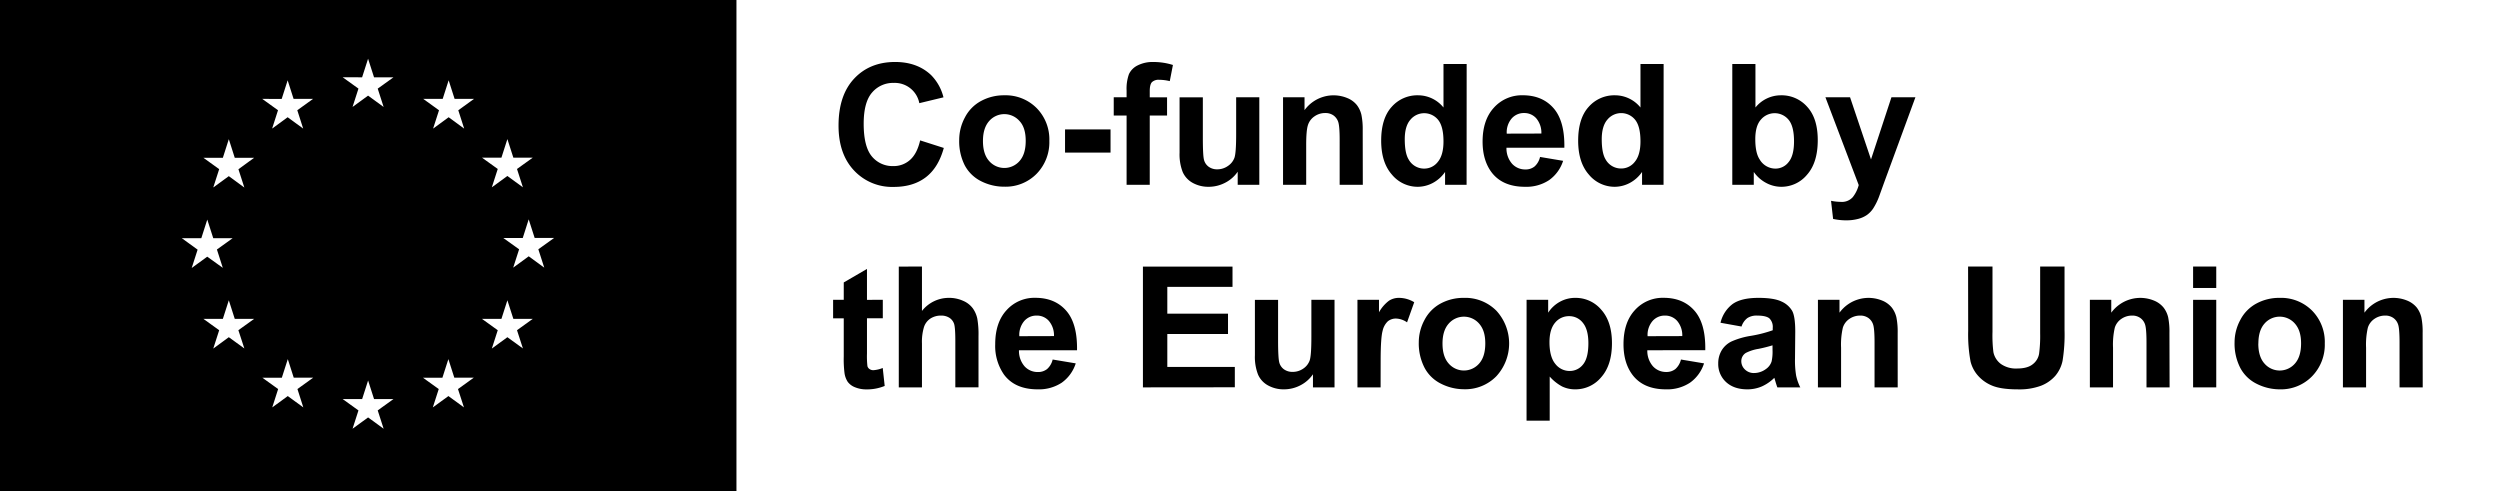 <svg xmlns="http://www.w3.org/2000/svg" viewBox="0 0 993.48 195.11"><defs><style>.cls-1{fill:#000;} @media (prefers-color-scheme: dark) {.cls-1{fill:#fff;}}</style></defs><g id="Layer_2" data-name="Layer 2"><g id="Layer_1-2" data-name="Layer 1"><path class="cls-1" d="M0,0V195.11H292.66V0ZM72.25,94.66H80l2.37-7.4,2.37,7.39h7.72l-6.26,4.5,2.34,7.29L82.35,102l-6.17,4.5,2.35-7.29ZM97.1,138.47,90.93,134l-6.18,4.52,2.35-7.29-6.26-4.51h7.72l2.37-7.39,2.36,7.38H101l-6.27,4.51ZM94.75,67.25l2.35,7.28L90.93,70l-6.18,4.5,2.35-7.28-6.26-4.51h7.72l2.37-7.4,2.36,7.39H101Zm17.19-27.94,2.37-7.39,2.36,7.38h7.74l-6.27,4.51,2.34,7.29-6.17-4.51-6.17,4.51,2.34-7.29-6.27-4.51Zm8.59,122.59-6.17-4.51-6.17,4.51,2.34-7.29-6.27-4.51H112l2.37-7.39,2.36,7.38h7.73l-6.26,4.51ZM143.9,30.72l2.37-7.38,2.37,7.38h7.73l-6.27,4.5,2.35,7.29L146.27,38l-6.17,4.5,2.35-7.29-6.27-4.5Zm8.55,139.66-6.17-4.5-6.18,4.5,2.35-7.28-6.27-4.51h7.73l2.37-7.39,2.36,7.38h7.73l-6.27,4.51Zm31.92-8.48-6.17-4.51L172,161.9l2.35-7.29-6.27-4.51h7.73l2.37-7.39,2.36,7.38h7.73L182,154.61ZM182.12,43.82l2.34,7.29-6.17-4.52-6.18,4.52,2.35-7.29-6.27-4.52,7.73,0,2.37-7.39,2.36,7.37h7.74Zm17.14,18.84,2.37-7.39L204,62.65h7.72l-6.27,4.5,2.35,7.29-6.17-4.51-6.18,4.51,2.35-7.29-6.27-4.5Zm8.54,75.81L201.63,134l-6.18,4.52,2.35-7.29-6.27-4.51h7.73l2.37-7.39,2.37,7.38h7.72l-6.27,4.51Zm8.48-32.11-6.17-4.51-6.17,4.51,2.35-7.29L200,94.57h7.74l2.36-7.4,2.37,7.39h7.73l-6.27,4.5Z"/><path class="cls-1" d="M365.66,55.79l9.4,3q-2.16,7.86-7.19,11.68t-12.76,3.81a20.67,20.67,0,0,1-15.72-6.53q-6.17-6.54-6.16-17.87,0-12,6.19-18.62t16.28-6.63q8.81,0,14.31,5.21a19,19,0,0,1,4.92,8.84L365.33,41a9.91,9.91,0,0,0-10.12-8.05,10.89,10.89,0,0,0-8.66,3.83q-3.33,3.83-3.33,12.41,0,9.11,3.28,13A10.62,10.62,0,0,0,355,66a9.69,9.69,0,0,0,6.65-2.46C363.52,61.88,364.85,59.31,365.66,55.79Z"/><path class="cls-1" d="M381.18,55.56a18.86,18.86,0,0,1,2.26-8.87,15.41,15.41,0,0,1,6.41-6.55,19,19,0,0,1,9.25-2.27A17.38,17.38,0,0,1,412,43a17.73,17.73,0,0,1,5,13A17.94,17.94,0,0,1,412,69a17.23,17.23,0,0,1-12.83,5.19A20.22,20.22,0,0,1,390,72.07a14.88,14.88,0,0,1-6.6-6.34A21.17,21.17,0,0,1,381.18,55.56Zm9.44.49c0,3.45.81,6.09,2.45,7.93a8,8,0,0,0,12.1,0q2.44-2.76,2.44-8t-2.44-7.86a8,8,0,0,0-12.1,0C391.43,50,390.62,52.6,390.62,56.05Z"/><path class="cls-1" d="M423.24,60.64V51.43h18.08v9.21Z"/><path class="cls-1" d="M442.59,38.66h5.11V36a17.21,17.21,0,0,1,.94-6.55A7.37,7.37,0,0,1,452.07,26a13.17,13.17,0,0,1,6.34-1.36,25.51,25.51,0,0,1,7.7,1.18l-1.25,6.42a18.13,18.13,0,0,0-4.22-.53,3.79,3.79,0,0,0-2.87.94c-.58.62-.87,1.82-.87,3.58v2.46h6.88V45.9H456.9V73.44h-9.2V45.9h-5.11Z"/><path class="cls-1" d="M491.85,73.44v-5.2a13.42,13.42,0,0,1-5,4.39,14.14,14.14,0,0,1-6.54,1.6A12.77,12.77,0,0,1,474,72.69a9.14,9.14,0,0,1-4-4.32,19.29,19.29,0,0,1-1.25-7.7v-22H478v16c0,4.9.16,7.89.5,9a4.89,4.89,0,0,0,1.85,2.62,5.66,5.66,0,0,0,3.41,1A7.29,7.29,0,0,0,488,65.93a6.63,6.63,0,0,0,2.55-3.21q.69-1.92.69-9.39V38.66h9.2V73.44Z"/><path class="cls-1" d="M541.57,73.44h-9.2V55.69q0-5.62-.59-7.29a5.19,5.19,0,0,0-1.92-2.57,5.47,5.47,0,0,0-3.19-.91,7.3,7.3,0,0,0-4.29,1.31,6.58,6.58,0,0,0-2.61,3.47q-.71,2.16-.7,8V73.44h-9.2V38.66h8.54v5.11a14.25,14.25,0,0,1,17-4.8,9.33,9.33,0,0,1,3.81,2.8,10.27,10.27,0,0,1,1.8,3.87,28.58,28.58,0,0,1,.51,6.19Z"/><path class="cls-1" d="M582.81,73.44h-8.55V68.33a13.81,13.81,0,0,1-5,4.44,12.92,12.92,0,0,1-5.85,1.46,13.24,13.24,0,0,1-10.26-4.83q-4.27-4.83-4.28-13.48c0-5.89,1.39-10.38,4.16-13.44a13.56,13.56,0,0,1,10.51-4.61,13,13,0,0,1,10.09,4.85V25.43h9.21ZM558.24,55.3q0,5.56,1.54,8.06A7,7,0,0,0,566,67a6.79,6.79,0,0,0,5.41-2.7c1.48-1.8,2.22-4.5,2.22-8.08q0-6-2.16-8.63a7.11,7.11,0,0,0-11,0Q558.25,50.13,558.24,55.3Z"/><path class="cls-1" d="M612,62.37l9.17,1.54a15,15,0,0,1-5.58,7.68,16.41,16.41,0,0,1-9.55,2.64q-9.07,0-13.43-5.93-3.43-4.74-3.44-12,0-8.64,4.52-13.54a14.92,14.92,0,0,1,11.43-4.9q7.77,0,12.25,5.13t4.29,15.71h-23a9.28,9.28,0,0,0,2.22,6.37,7,7,0,0,0,5.31,2.27,5.6,5.6,0,0,0,3.63-1.18A7.19,7.19,0,0,0,612,62.37Zm.53-9.3A8.87,8.87,0,0,0,610.48,47a6.31,6.31,0,0,0-4.78-2.08,6.4,6.4,0,0,0-5,2.19,8.49,8.49,0,0,0-1.93,6Z"/><path class="cls-1" d="M661.08,73.44h-8.54V68.33a13.81,13.81,0,0,1-5,4.44,12.92,12.92,0,0,1-5.85,1.46,13.26,13.26,0,0,1-10.27-4.83q-4.27-4.83-4.27-13.48c0-5.89,1.39-10.38,4.16-13.44a13.56,13.56,0,0,1,10.51-4.61,13,13,0,0,1,10.09,4.85V25.43h9.2ZM636.52,55.3q0,5.56,1.54,8.06a7,7,0,0,0,6.22,3.6,6.79,6.79,0,0,0,5.41-2.7c1.48-1.8,2.22-4.5,2.22-8.08q0-6-2.16-8.63a7.11,7.11,0,0,0-11,0Q636.53,50.13,636.52,55.3Z"/><path class="cls-1" d="M688.4,73.44v-48h9.2V42.72a13,13,0,0,1,10.09-4.85,13.54,13.54,0,0,1,10.51,4.61q4.17,4.59,4.16,13.21,0,8.91-4.24,13.72a13.21,13.21,0,0,1-10.3,4.82,12.79,12.79,0,0,1-5.88-1.49,13.92,13.92,0,0,1-5-4.41v5.11Zm9.14-18.14c0,3.6.56,6.27,1.7,8A7.26,7.26,0,0,0,705.59,67a6.52,6.52,0,0,0,5.2-2.61c1.43-1.73,2.14-4.47,2.14-8.2q0-6-2.16-8.6a7.16,7.16,0,0,0-11-.06C698.27,49.2,697.54,51.81,697.54,55.3Z"/><path class="cls-1" d="M725.41,38.66h9.79l8.32,24.7,8.12-24.7h9.53L748.89,72.13l-2.19,6.06a24.93,24.93,0,0,1-2.31,4.65,10.13,10.13,0,0,1-2.52,2.61A11.13,11.13,0,0,1,738.36,87a18.19,18.19,0,0,1-4.7.56,24.36,24.36,0,0,1-5.2-.56l-.82-7.2a20.61,20.61,0,0,0,3.89.42,5.75,5.75,0,0,0,4.75-1.88,13.07,13.07,0,0,0,2.36-4.8Z"/><path class="cls-1" d="M350.82,119.15v7.34h-6.29v14a34.85,34.85,0,0,0,.18,5,2,2,0,0,0,.82,1.16,2.57,2.57,0,0,0,1.56.46,11.89,11.89,0,0,0,3.7-.88l.78,7.14a18.41,18.41,0,0,1-7.27,1.37,11.61,11.61,0,0,1-4.48-.83,6.57,6.57,0,0,1-2.94-2.17,8.54,8.54,0,0,1-1.29-3.58,44.35,44.35,0,0,1-.29-6.49V126.49h-4.23v-7.34h4.23v-6.91l9.23-5.37v12.28Z"/><path class="cls-1" d="M366.38,105.92v17.65a13.57,13.57,0,0,1,10.64-5.2,13.44,13.44,0,0,1,5.73,1.18,9.28,9.28,0,0,1,3.85,3,11,11,0,0,1,1.77,4.06,36,36,0,0,1,.48,6.91v20.41h-9.21V135.56c0-3.64-.17-6-.52-6.94a4.59,4.59,0,0,0-1.85-2.34,6,6,0,0,0-3.33-.87,7.62,7.62,0,0,0-4.09,1.11,6.43,6.43,0,0,0-2.64,3.36,20.28,20.28,0,0,0-.83,6.63v17.43h-9.21v-48Z"/><path class="cls-1" d="M418.32,142.87l9.17,1.53a15,15,0,0,1-5.58,7.69,16.46,16.46,0,0,1-9.55,2.63q-9.08,0-13.43-5.93a19.91,19.91,0,0,1-3.44-12q0-8.66,4.53-13.55a14.88,14.88,0,0,1,11.43-4.89q7.76,0,12.25,5.12T428,139.2H404.93a9.33,9.33,0,0,0,2.22,6.37,7,7,0,0,0,5.31,2.27,5.64,5.64,0,0,0,3.64-1.18A7.25,7.25,0,0,0,418.32,142.87Zm.53-9.31a8.87,8.87,0,0,0-2.07-6.07,6.31,6.31,0,0,0-4.78-2.08,6.4,6.4,0,0,0-5,2.19,8.51,8.51,0,0,0-1.93,6Z"/><path class="cls-1" d="M454.19,153.94v-48h35.6V114H463.88v10.65H488v8.09H463.88v13.07h26.83v8.09Z"/><path class="cls-1" d="M521.76,153.94v-5.21a13.53,13.53,0,0,1-5,4.39,14,14,0,0,1-6.53,1.6,12.72,12.72,0,0,1-6.29-1.54,9,9,0,0,1-4-4.32,19.29,19.29,0,0,1-1.25-7.7v-22h9.21v16c0,4.89.17,7.88.51,9a4.86,4.86,0,0,0,1.85,2.62,5.69,5.69,0,0,0,3.4,1,7.27,7.27,0,0,0,4.23-1.29,6.58,6.58,0,0,0,2.55-3.21q.69-1.92.69-9.38V119.15h9.2v34.79Z"/><path class="cls-1" d="M548.64,153.94h-9.2V119.15H548v4.95a14.74,14.74,0,0,1,4-4.62,7.25,7.25,0,0,1,4-1.11A11.78,11.78,0,0,1,562,120.1l-2.85,8a8.09,8.09,0,0,0-4.33-1.51,5.13,5.13,0,0,0-3.27,1.06,7.37,7.37,0,0,0-2.12,3.85q-.76,2.79-.77,11.66Z"/><path class="cls-1" d="M563.81,136.05a18.77,18.77,0,0,1,2.26-8.87,15.5,15.5,0,0,1,6.4-6.55,19,19,0,0,1,9.25-2.26,17.38,17.38,0,0,1,12.94,5.12,19.24,19.24,0,0,1,0,26,17.21,17.21,0,0,1-12.82,5.19,20.19,20.19,0,0,1-9.12-2.16,14.83,14.83,0,0,1-6.6-6.34A21.06,21.06,0,0,1,563.81,136.05Zm9.43.49c0,3.45.82,6.1,2.46,7.93a8,8,0,0,0,12.1,0c1.63-1.83,2.44-4.5,2.44-8s-.81-6-2.44-7.86a8,8,0,0,0-12.1,0Q573.24,131.36,573.24,136.54Z"/><path class="cls-1" d="M606.65,119.15h8.58v5.11a13,13,0,0,1,4.52-4.26,12.48,12.48,0,0,1,6.32-1.63,13.27,13.27,0,0,1,10.29,4.75q4.21,4.74,4.22,13.23,0,8.72-4.26,13.54A13.25,13.25,0,0,1,626,154.72a11.77,11.77,0,0,1-5.23-1.14,17.79,17.79,0,0,1-4.93-3.94v17.53h-9.2Zm9.1,16.81q0,5.85,2.33,8.66a7.14,7.14,0,0,0,5.67,2.8,6.65,6.65,0,0,0,5.33-2.57q2.13-2.58,2.13-8.44,0-5.46-2.19-8.12a6.79,6.79,0,0,0-5.44-2.65,7.08,7.08,0,0,0-5.6,2.6C616.5,130,615.75,132.55,615.75,136Z"/><path class="cls-1" d="M668,142.87l9.17,1.53a15,15,0,0,1-5.59,7.69,16.43,16.43,0,0,1-9.54,2.63q-9.08,0-13.43-5.93-3.45-4.74-3.44-12,0-8.66,4.52-13.55a14.88,14.88,0,0,1,11.43-4.89q7.76,0,12.25,5.12t4.29,15.71H654.63a9.33,9.33,0,0,0,2.23,6.37,7,7,0,0,0,5.3,2.27,5.6,5.6,0,0,0,3.64-1.18A7.32,7.32,0,0,0,668,142.87Zm.52-9.31a8.81,8.81,0,0,0-2.06-6.07,6.33,6.33,0,0,0-4.78-2.08,6.4,6.4,0,0,0-5,2.19,8.51,8.51,0,0,0-1.94,6Z"/><path class="cls-1" d="M692.07,129.76l-8.35-1.5a13,13,0,0,1,4.84-7.47q3.45-2.42,10.22-2.42c4.11,0,7.16.48,9.17,1.45a9.18,9.18,0,0,1,4.24,3.71c.82,1.49,1.23,4.24,1.23,8.23l-.1,10.75a36.65,36.65,0,0,0,.45,6.76,19.47,19.47,0,0,0,1.65,4.67h-9.11c-.24-.61-.53-1.52-.88-2.72q-.23-.83-.33-1.08a16.64,16.64,0,0,1-5,3.44,14.51,14.51,0,0,1-5.73,1.14c-3.58,0-6.41-1-8.47-2.91a9.71,9.71,0,0,1-3.09-7.37,10,10,0,0,1,1.4-5.26,9.24,9.24,0,0,1,4-3.54,30.69,30.69,0,0,1,7.32-2.14,50.24,50.24,0,0,0,8.94-2.26v-.92a4.73,4.73,0,0,0-1.31-3.78q-1.3-1.12-4.94-1.13a6.65,6.65,0,0,0-3.84,1A6.82,6.82,0,0,0,692.07,129.76Zm12.31,7.47a56.24,56.24,0,0,1-5.6,1.41,16.86,16.86,0,0,0-5,1.61,3.83,3.83,0,0,0-1.8,3.24,4.51,4.51,0,0,0,1.44,3.34,5,5,0,0,0,3.67,1.41,8,8,0,0,0,4.75-1.64,5.79,5.79,0,0,0,2.19-3,18.11,18.11,0,0,0,.36-4.48Z"/><path class="cls-1" d="M754.13,153.94h-9.2V136.18q0-5.62-.59-7.28a5.07,5.07,0,0,0-1.91-2.57,5.44,5.44,0,0,0-3.2-.92,7.42,7.42,0,0,0-4.29,1.31,6.57,6.57,0,0,0-2.6,3.47,29.93,29.93,0,0,0-.71,8v15.76h-9.2V119.15H731v5.11a14.28,14.28,0,0,1,17-4.8,9.42,9.42,0,0,1,3.81,2.8,10.13,10.13,0,0,1,1.81,3.87,29.36,29.36,0,0,1,.5,6.19Z"/><path class="cls-1" d="M782.1,105.92h9.7v26a54,54,0,0,0,.36,8,7.73,7.73,0,0,0,3,4.73,10.34,10.34,0,0,0,6.41,1.79q4.13,0,6.22-1.69a6.61,6.61,0,0,0,2.52-4.14,53.14,53.14,0,0,0,.43-8.16V105.92h9.69v25.22a65.37,65.37,0,0,1-.78,12.22,13.5,13.5,0,0,1-2.9,6,14.61,14.61,0,0,1-5.65,3.92,24.65,24.65,0,0,1-9.24,1.45q-6.87,0-10.43-1.58a15,15,0,0,1-5.62-4.13,13.36,13.36,0,0,1-2.72-5.32,58.6,58.6,0,0,1-.95-12.19Z"/><path class="cls-1" d="M862.18,153.94H853V136.18q0-5.62-.59-7.28a5,5,0,0,0-1.92-2.57,5.38,5.38,0,0,0-3.19-.92,7.42,7.42,0,0,0-4.29,1.31,6.57,6.57,0,0,0-2.6,3.47,29.93,29.93,0,0,0-.71,8v15.76h-9.2V119.15H839v5.11a14.28,14.28,0,0,1,17-4.8,9.42,9.42,0,0,1,3.81,2.8,10.13,10.13,0,0,1,1.81,3.87,29.36,29.36,0,0,1,.5,6.19Z"/><path class="cls-1" d="M871.52,114.44v-8.52h9.2v8.52Zm0,39.5V119.15h9.2v34.79Z"/><path class="cls-1" d="M888,136.05a18.77,18.77,0,0,1,2.26-8.87,15.44,15.44,0,0,1,6.4-6.55,18.94,18.94,0,0,1,9.25-2.26,17.41,17.41,0,0,1,12.94,5.12,17.73,17.73,0,0,1,5,13,17.93,17.93,0,0,1-5.09,13.08A17.22,17.22,0,0,1,906,154.72a20.26,20.26,0,0,1-9.13-2.16,14.76,14.76,0,0,1-6.59-6.34A21.06,21.06,0,0,1,888,136.05Zm9.43.49c0,3.45.82,6.1,2.45,7.93a8,8,0,0,0,12.11,0c1.62-1.83,2.44-4.5,2.44-8s-.82-6-2.44-7.86a8,8,0,0,0-12.11,0Q897.46,131.36,897.46,136.54Z"/><path class="cls-1" d="M962.77,153.94h-9.21V136.18c0-3.75-.19-6.18-.59-7.28a5.07,5.07,0,0,0-1.91-2.57,5.44,5.44,0,0,0-3.2-.92,7.42,7.42,0,0,0-4.29,1.31,6.62,6.62,0,0,0-2.6,3.47,29.93,29.93,0,0,0-.71,8v15.76h-9.2V119.15h8.55v5.11a14.28,14.28,0,0,1,17-4.8,9.53,9.53,0,0,1,3.82,2.8,10.27,10.27,0,0,1,1.8,3.87,28.58,28.58,0,0,1,.51,6.19Z"/></g></g></svg>